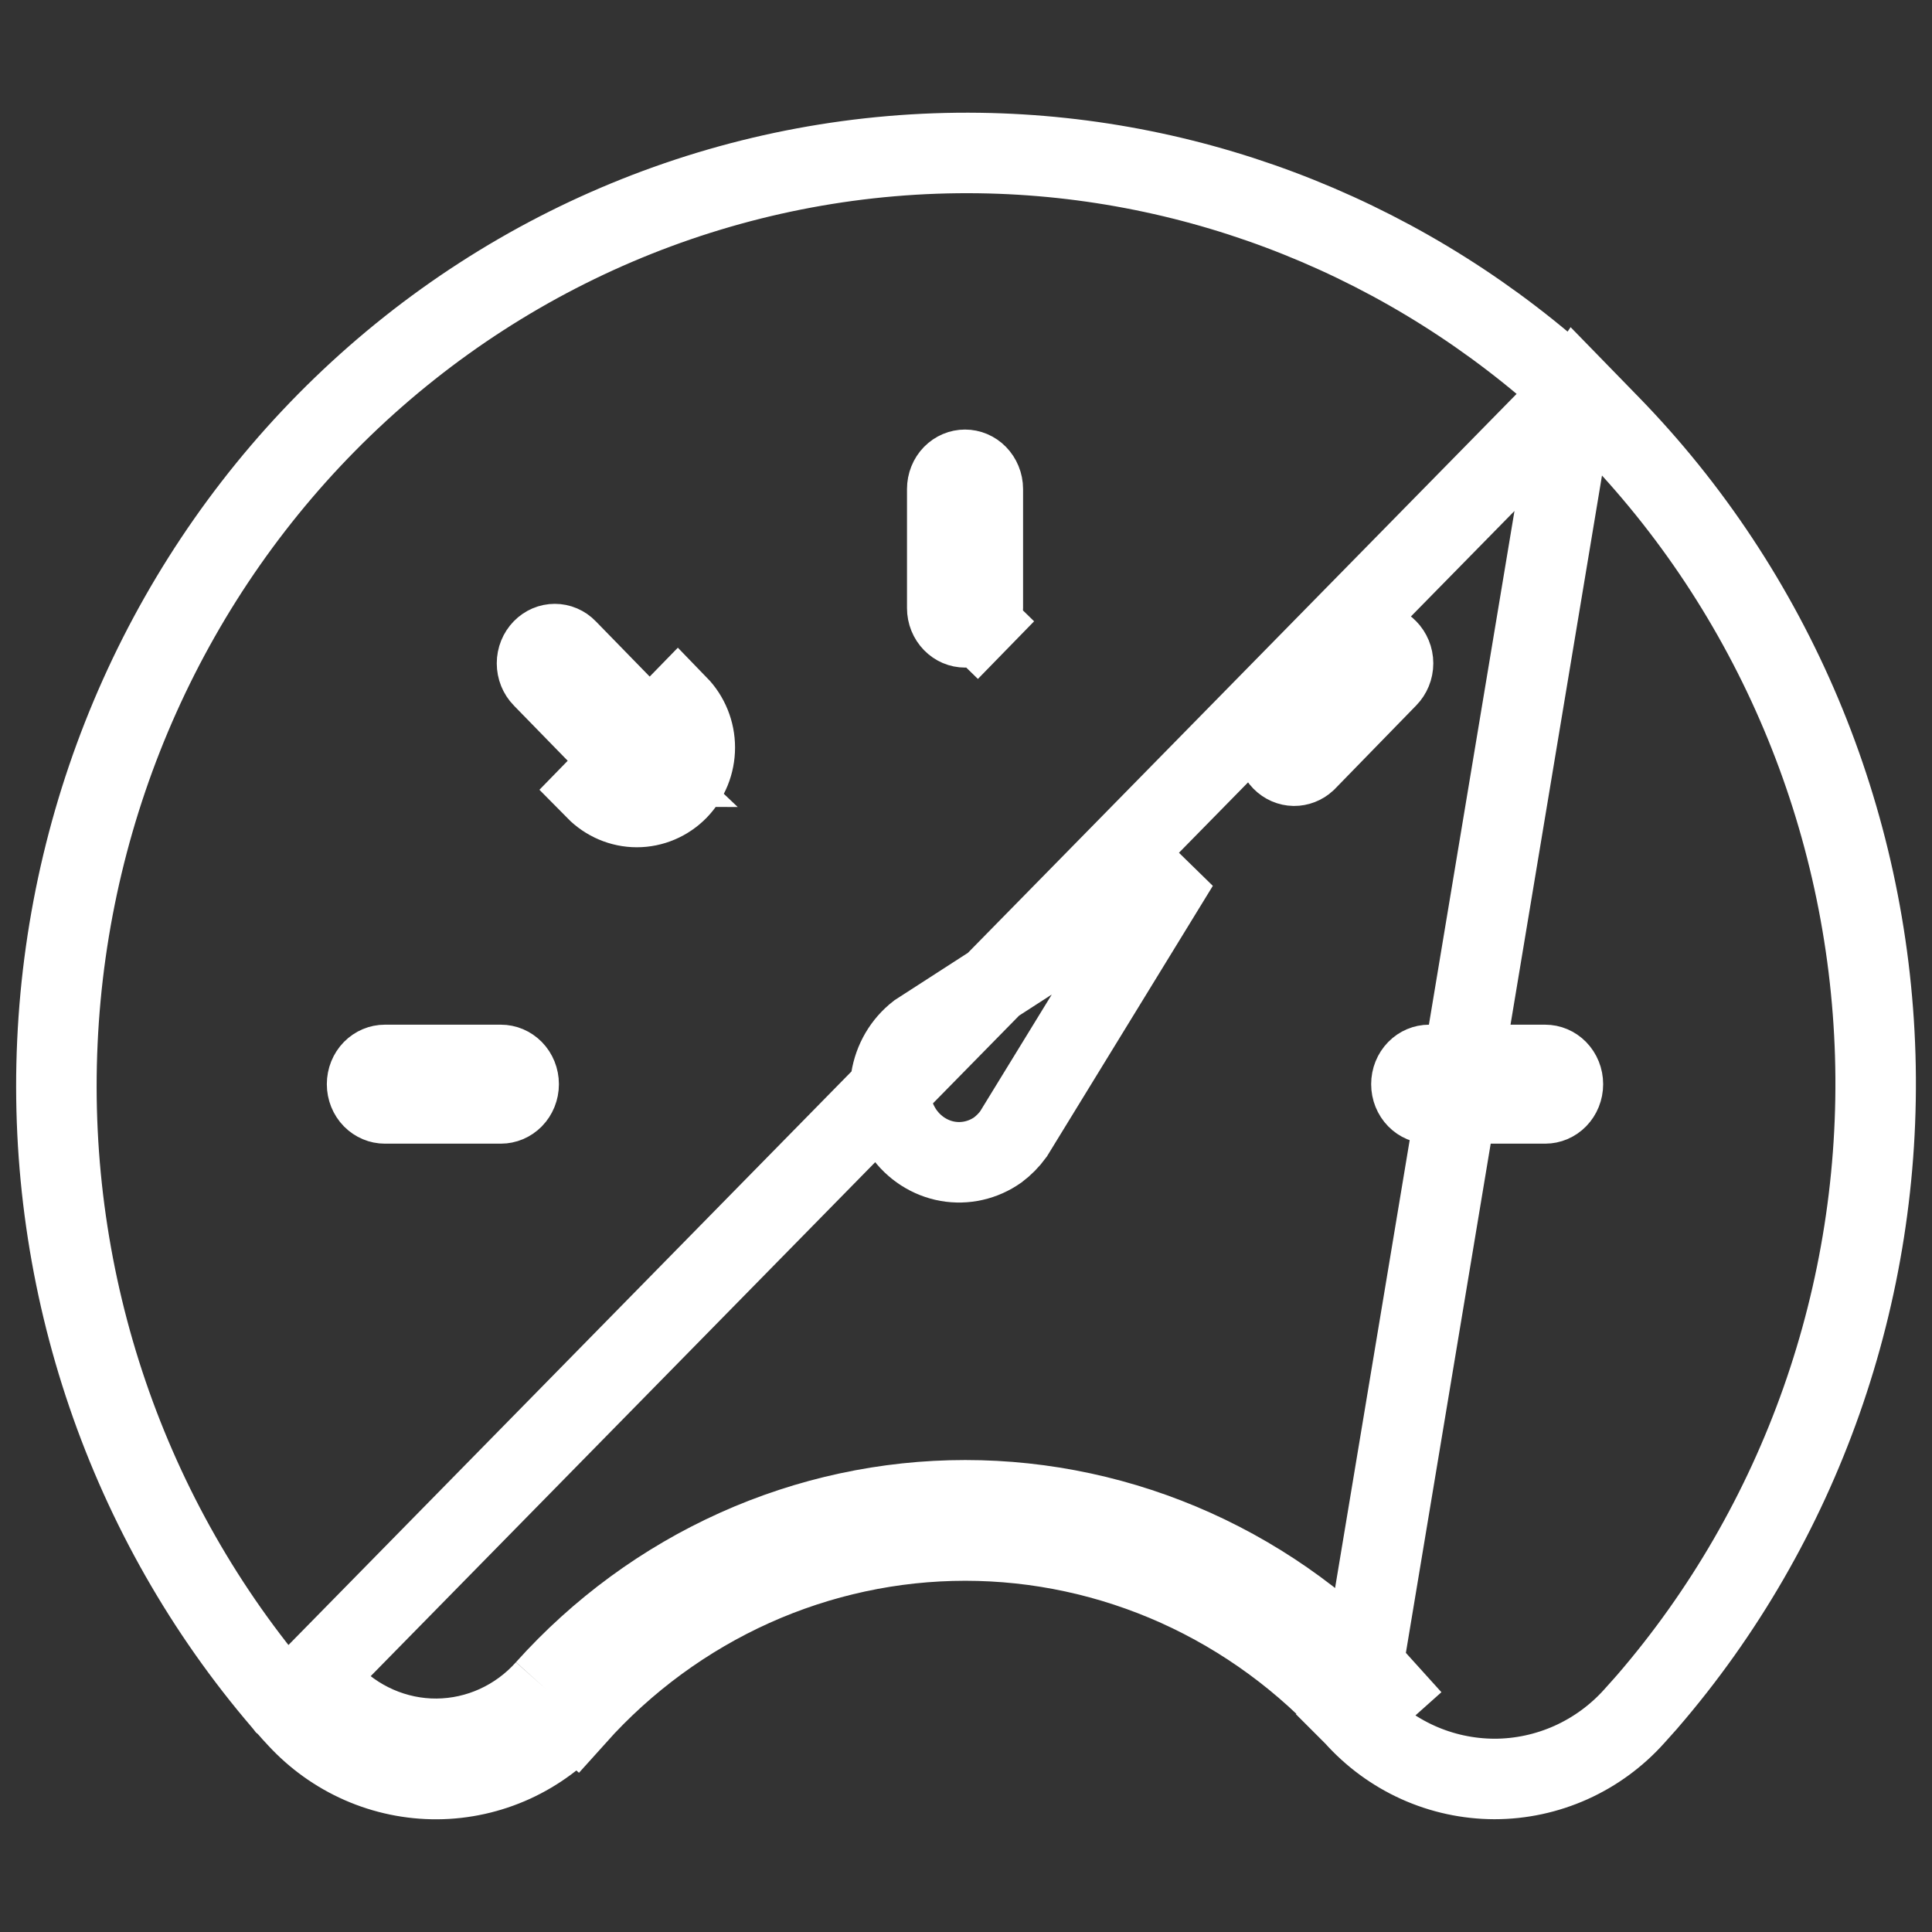 <svg width="24" height="24" viewBox="0 0 24 24" fill="none" xmlns="http://www.w3.org/2000/svg">
<rect x="0" y="0" width="24" height="24" fill="#333333" stroke="none"/>
<path d="M19.567 4.866C17.537 2.998 14.909 1.94 12.166 1.901C9.228 1.86 6.391 2.991 4.255 5.053C2.119 7.115 0.85 9.945 0.713 12.944C0.575 15.944 1.578 18.883 3.515 21.14L3.515 21.14L3.519 21.145L3.527 21.154L3.527 21.154L3.534 21.163C3.538 21.166 3.539 21.168 3.541 21.169C3.543 21.172 3.545 21.175 3.554 21.184C3.56 21.192 3.569 21.201 3.58 21.212C3.611 21.248 3.652 21.295 3.7 21.345C3.92 21.583 4.187 21.774 4.483 21.904C4.782 22.035 5.104 22.102 5.43 22.1C5.756 22.098 6.078 22.026 6.375 21.891C6.672 21.755 6.937 21.559 7.155 21.314L6.782 20.982M19.567 4.866L3.902 20.824C3.907 20.829 3.911 20.834 3.916 20.839C3.926 20.85 3.936 20.862 3.948 20.873C3.981 20.912 4.019 20.955 4.063 21.001C4.238 21.192 4.45 21.343 4.684 21.446C4.919 21.549 5.172 21.602 5.427 21.6C5.682 21.598 5.934 21.542 6.167 21.436C6.401 21.329 6.61 21.175 6.782 20.982M19.567 4.866L19.578 4.85L19.991 5.274C22.027 7.361 23.207 10.165 23.295 13.112C23.382 16.058 22.37 18.93 20.462 21.14L20.459 21.143L20.459 21.143L20.451 21.152L20.448 21.156L20.448 21.156L20.303 21.318L20.303 21.318C20.083 21.564 19.815 21.76 19.515 21.895C19.216 22.029 18.892 22.099 18.564 22.099C18.236 22.098 17.912 22.028 17.613 21.893C17.314 21.758 17.046 21.561 16.827 21.316M19.567 4.866L16.827 21.316M6.782 20.982C7.445 20.243 8.25 19.653 9.147 19.249C10.043 18.846 11.011 18.637 11.991 18.637C12.97 18.637 13.938 18.846 14.834 19.249C15.731 19.653 16.536 20.243 17.199 20.982L16.826 21.315C16.826 21.315 16.826 21.315 16.827 21.316M6.782 20.982L7.154 21.316C7.771 20.628 8.52 20.08 9.352 19.705C10.184 19.331 11.082 19.137 11.991 19.137C12.898 19.137 13.797 19.331 14.629 19.705C15.461 20.08 16.21 20.628 16.827 21.316M7.911 9.525C7.965 9.525 8.02 9.503 8.062 9.459L8.42 9.809M7.911 9.525L6.74 8.414C6.697 8.37 6.671 8.308 6.671 8.24C6.671 8.173 6.697 8.111 6.74 8.067C6.783 8.023 6.837 8.001 6.892 8.001C6.946 8.001 7.001 8.023 7.043 8.067L8.062 9.112C8.105 9.156 8.131 9.218 8.131 9.286C8.131 9.353 8.105 9.416 8.062 9.46L8.42 9.809M7.911 9.525C7.857 9.525 7.802 9.503 7.759 9.459C7.759 9.459 7.759 9.459 7.759 9.459L6.74 8.414L7.911 9.525ZM8.42 9.809C8.285 9.947 8.102 10.025 7.911 10.025C7.72 10.025 7.537 9.947 7.401 9.809L8.42 8.763C8.555 8.902 8.631 9.09 8.631 9.286C8.631 9.482 8.555 9.67 8.42 9.809ZM12.139 7.727L12.497 8.076L12.139 7.727C12.097 7.771 12.042 7.793 11.988 7.793C11.933 7.793 11.879 7.771 11.836 7.727C11.793 7.683 11.767 7.621 11.767 7.554V6.075C11.767 6.008 11.793 5.945 11.836 5.901C11.879 5.858 11.933 5.836 11.988 5.836C12.042 5.836 12.097 5.858 12.139 5.901C12.182 5.945 12.209 6.008 12.209 6.075V7.554C12.209 7.621 12.182 7.683 12.139 7.727ZM11.402 12.833L14.64 10.743L12.589 14.088C12.534 14.163 12.469 14.229 12.396 14.284C12.212 14.414 11.988 14.464 11.771 14.426C11.553 14.387 11.354 14.261 11.221 14.07C11.088 13.878 11.033 13.639 11.069 13.403C11.105 13.173 11.226 12.97 11.402 12.833ZM6.222 13.707H4.781C4.726 13.707 4.672 13.685 4.629 13.642C4.586 13.598 4.56 13.536 4.56 13.468C4.56 13.4 4.586 13.338 4.629 13.294C4.672 13.251 4.726 13.229 4.781 13.229H6.222C6.277 13.229 6.331 13.251 6.374 13.294C6.417 13.338 6.443 13.4 6.443 13.468C6.443 13.536 6.417 13.598 6.374 13.642C6.331 13.685 6.277 13.707 6.222 13.707ZM17.235 8.414L16.222 9.454C16.18 9.493 16.127 9.512 16.075 9.512C16.022 9.511 15.968 9.489 15.926 9.446C15.884 9.403 15.858 9.342 15.857 9.276C15.856 9.211 15.88 9.151 15.919 9.106L16.932 8.067C16.932 8.067 16.932 8.067 16.932 8.067C16.975 8.023 17.029 8.001 17.084 8.001C17.138 8.001 17.193 8.023 17.235 8.067C17.278 8.111 17.305 8.173 17.305 8.24C17.305 8.308 17.278 8.37 17.235 8.414C17.235 8.414 17.235 8.414 17.235 8.414ZM19.195 13.707H17.753C17.699 13.707 17.644 13.685 17.602 13.642C17.559 13.598 17.533 13.536 17.533 13.468C17.533 13.4 17.559 13.338 17.602 13.294C17.644 13.251 17.699 13.229 17.753 13.229H19.195C19.249 13.229 19.304 13.251 19.346 13.294C19.389 13.338 19.415 13.4 19.415 13.468C19.415 13.536 19.389 13.598 19.346 13.642C19.304 13.685 19.249 13.707 19.195 13.707Z" stroke="white"/>
</svg>

